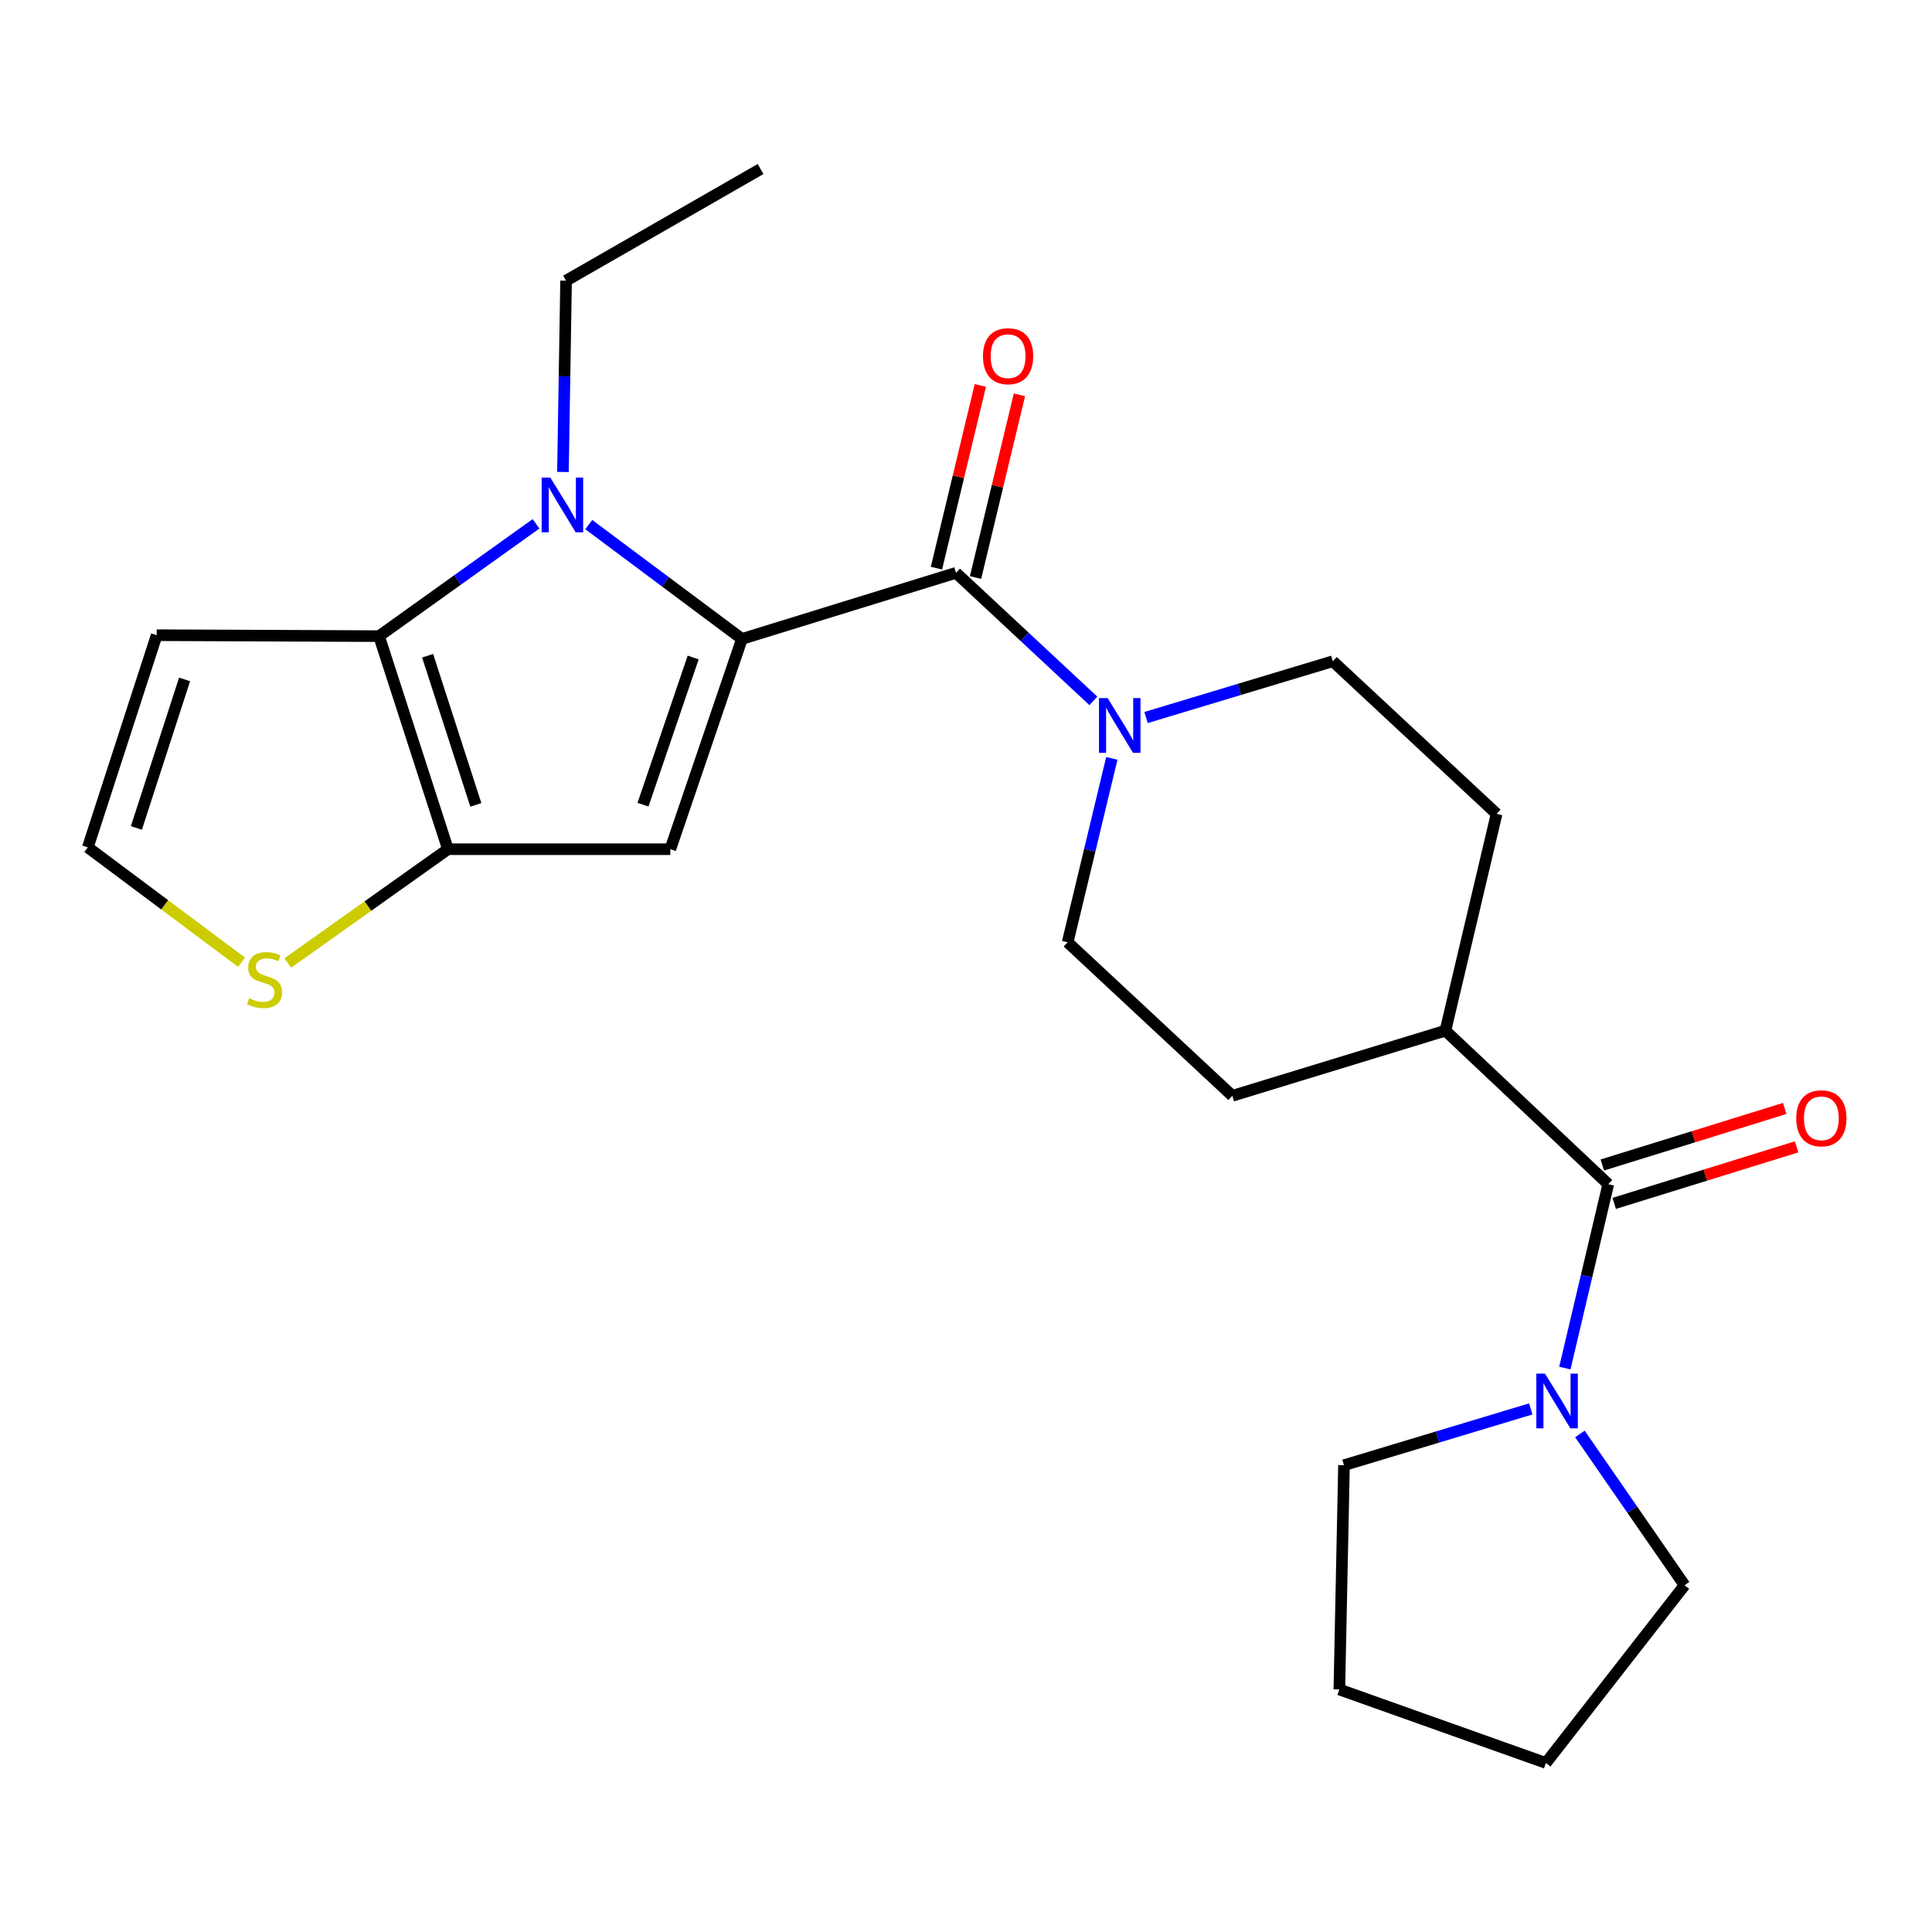 <?xml version='1.0' encoding='iso-8859-1'?>
<svg version='1.1' baseProfile='full'
              xmlns='http://www.w3.org/2000/svg'
                      xmlns:rdkit='http://www.rdkit.org/xml'
                      xmlns:xlink='http://www.w3.org/1999/xlink'
                  xml:space='preserve'
width='1000px' height='1000px' viewBox='0 0 1000 1000'>
<!-- END OF HEADER -->
<rect style='opacity:1.0;fill:#FFFFFF;stroke:none' width='1000' height='1000' x='0' y='0'> </rect>
<path class='bond-0' d='M 384.037,330.709 L 344.389,301.122' style='fill:none;fill-rule:evenodd;stroke:#000000;stroke-width:6px;stroke-linecap:butt;stroke-linejoin:miter;stroke-opacity:1' />
<path class='bond-0' d='M 344.389,301.122 L 304.741,271.536' style='fill:none;fill-rule:evenodd;stroke:#0000FF;stroke-width:6px;stroke-linecap:butt;stroke-linejoin:miter;stroke-opacity:1' />
<path class='bond-1' d='M 384.037,330.709 L 346.951,439.55' style='fill:none;fill-rule:evenodd;stroke:#000000;stroke-width:6px;stroke-linecap:butt;stroke-linejoin:miter;stroke-opacity:1' />
<path class='bond-1' d='M 358.777,340.324 L 332.817,416.513' style='fill:none;fill-rule:evenodd;stroke:#000000;stroke-width:6px;stroke-linecap:butt;stroke-linejoin:miter;stroke-opacity:1' />
<path class='bond-4' d='M 384.037,330.709 L 494.82,296.502' style='fill:none;fill-rule:evenodd;stroke:#000000;stroke-width:6px;stroke-linecap:butt;stroke-linejoin:miter;stroke-opacity:1' />
<path class='bond-2' d='M 277.445,271.129 L 236.818,300.197' style='fill:none;fill-rule:evenodd;stroke:#0000FF;stroke-width:6px;stroke-linecap:butt;stroke-linejoin:miter;stroke-opacity:1' />
<path class='bond-2' d='M 236.818,300.197 L 196.191,329.264' style='fill:none;fill-rule:evenodd;stroke:#000000;stroke-width:6px;stroke-linecap:butt;stroke-linejoin:miter;stroke-opacity:1' />
<path class='bond-18' d='M 291.381,244.296 L 292.19,194.788' style='fill:none;fill-rule:evenodd;stroke:#0000FF;stroke-width:6px;stroke-linecap:butt;stroke-linejoin:miter;stroke-opacity:1' />
<path class='bond-18' d='M 292.19,194.788 L 292.998,145.28' style='fill:none;fill-rule:evenodd;stroke:#000000;stroke-width:6px;stroke-linecap:butt;stroke-linejoin:miter;stroke-opacity:1' />
<path class='bond-3' d='M 346.951,439.55 L 231.843,439.55' style='fill:none;fill-rule:evenodd;stroke:#000000;stroke-width:6px;stroke-linecap:butt;stroke-linejoin:miter;stroke-opacity:1' />
<path class='bond-9' d='M 196.191,329.264 L 81.095,328.778' style='fill:none;fill-rule:evenodd;stroke:#000000;stroke-width:6px;stroke-linecap:butt;stroke-linejoin:miter;stroke-opacity:1' />
<path class='bond-24' d='M 196.191,329.264 L 231.843,439.55' style='fill:none;fill-rule:evenodd;stroke:#000000;stroke-width:6px;stroke-linecap:butt;stroke-linejoin:miter;stroke-opacity:1' />
<path class='bond-24' d='M 221.339,339.406 L 246.295,416.607' style='fill:none;fill-rule:evenodd;stroke:#000000;stroke-width:6px;stroke-linecap:butt;stroke-linejoin:miter;stroke-opacity:1' />
<path class='bond-8' d='M 231.843,439.55 L 190.389,469.002' style='fill:none;fill-rule:evenodd;stroke:#000000;stroke-width:6px;stroke-linecap:butt;stroke-linejoin:miter;stroke-opacity:1' />
<path class='bond-8' d='M 190.389,469.002 L 148.934,498.453' style='fill:none;fill-rule:evenodd;stroke:#CCCC00;stroke-width:6px;stroke-linecap:butt;stroke-linejoin:miter;stroke-opacity:1' />
<path class='bond-5' d='M 494.82,296.502 L 530.377,329.643' style='fill:none;fill-rule:evenodd;stroke:#000000;stroke-width:6px;stroke-linecap:butt;stroke-linejoin:miter;stroke-opacity:1' />
<path class='bond-5' d='M 530.377,329.643 L 565.933,362.784' style='fill:none;fill-rule:evenodd;stroke:#0000FF;stroke-width:6px;stroke-linecap:butt;stroke-linejoin:miter;stroke-opacity:1' />
<path class='bond-12' d='M 504.937,298.932 L 516.297,251.646' style='fill:none;fill-rule:evenodd;stroke:#000000;stroke-width:6px;stroke-linecap:butt;stroke-linejoin:miter;stroke-opacity:1' />
<path class='bond-12' d='M 516.297,251.646 L 527.657,204.36' style='fill:none;fill-rule:evenodd;stroke:#FF0000;stroke-width:6px;stroke-linecap:butt;stroke-linejoin:miter;stroke-opacity:1' />
<path class='bond-12' d='M 484.704,294.071 L 496.064,246.785' style='fill:none;fill-rule:evenodd;stroke:#000000;stroke-width:6px;stroke-linecap:butt;stroke-linejoin:miter;stroke-opacity:1' />
<path class='bond-12' d='M 496.064,246.785 L 507.424,199.499' style='fill:none;fill-rule:evenodd;stroke:#FF0000;stroke-width:6px;stroke-linecap:butt;stroke-linejoin:miter;stroke-opacity:1' />
<path class='bond-13' d='M 575.475,392.54 L 564.043,440.131' style='fill:none;fill-rule:evenodd;stroke:#0000FF;stroke-width:6px;stroke-linecap:butt;stroke-linejoin:miter;stroke-opacity:1' />
<path class='bond-13' d='M 564.043,440.131 L 552.611,487.723' style='fill:none;fill-rule:evenodd;stroke:#000000;stroke-width:6px;stroke-linecap:butt;stroke-linejoin:miter;stroke-opacity:1' />
<path class='bond-14' d='M 593.19,371.39 L 641.529,356.824' style='fill:none;fill-rule:evenodd;stroke:#0000FF;stroke-width:6px;stroke-linecap:butt;stroke-linejoin:miter;stroke-opacity:1' />
<path class='bond-14' d='M 641.529,356.824 L 689.868,342.258' style='fill:none;fill-rule:evenodd;stroke:#000000;stroke-width:6px;stroke-linecap:butt;stroke-linejoin:miter;stroke-opacity:1' />
<path class='bond-6' d='M 832.431,612.934 L 748.144,533.467' style='fill:none;fill-rule:evenodd;stroke:#000000;stroke-width:6px;stroke-linecap:butt;stroke-linejoin:miter;stroke-opacity:1' />
<path class='bond-7' d='M 832.431,612.934 L 821.2,660.521' style='fill:none;fill-rule:evenodd;stroke:#000000;stroke-width:6px;stroke-linecap:butt;stroke-linejoin:miter;stroke-opacity:1' />
<path class='bond-7' d='M 821.2,660.521 L 809.968,708.109' style='fill:none;fill-rule:evenodd;stroke:#0000FF;stroke-width:6px;stroke-linecap:butt;stroke-linejoin:miter;stroke-opacity:1' />
<path class='bond-15' d='M 835.511,622.872 L 882.717,608.242' style='fill:none;fill-rule:evenodd;stroke:#000000;stroke-width:6px;stroke-linecap:butt;stroke-linejoin:miter;stroke-opacity:1' />
<path class='bond-15' d='M 882.717,608.242 L 929.922,593.611' style='fill:none;fill-rule:evenodd;stroke:#FF0000;stroke-width:6px;stroke-linecap:butt;stroke-linejoin:miter;stroke-opacity:1' />
<path class='bond-15' d='M 829.351,602.996 L 876.557,588.366' style='fill:none;fill-rule:evenodd;stroke:#000000;stroke-width:6px;stroke-linecap:butt;stroke-linejoin:miter;stroke-opacity:1' />
<path class='bond-15' d='M 876.557,588.366 L 923.762,573.735' style='fill:none;fill-rule:evenodd;stroke:#FF0000;stroke-width:6px;stroke-linecap:butt;stroke-linejoin:miter;stroke-opacity:1' />
<path class='bond-19' d='M 817.749,742.21 L 844.841,781.368' style='fill:none;fill-rule:evenodd;stroke:#0000FF;stroke-width:6px;stroke-linecap:butt;stroke-linejoin:miter;stroke-opacity:1' />
<path class='bond-19' d='M 844.841,781.368 L 871.933,820.525' style='fill:none;fill-rule:evenodd;stroke:#000000;stroke-width:6px;stroke-linecap:butt;stroke-linejoin:miter;stroke-opacity:1' />
<path class='bond-20' d='M 792.326,729.255 L 743.987,743.821' style='fill:none;fill-rule:evenodd;stroke:#0000FF;stroke-width:6px;stroke-linecap:butt;stroke-linejoin:miter;stroke-opacity:1' />
<path class='bond-20' d='M 743.987,743.821 L 695.648,758.387' style='fill:none;fill-rule:evenodd;stroke:#000000;stroke-width:6px;stroke-linecap:butt;stroke-linejoin:miter;stroke-opacity:1' />
<path class='bond-10' d='M 125.008,498.05 L 85.231,468.321' style='fill:none;fill-rule:evenodd;stroke:#CCCC00;stroke-width:6px;stroke-linecap:butt;stroke-linejoin:miter;stroke-opacity:1' />
<path class='bond-10' d='M 85.231,468.321 L 45.455,438.591' style='fill:none;fill-rule:evenodd;stroke:#000000;stroke-width:6px;stroke-linecap:butt;stroke-linejoin:miter;stroke-opacity:1' />
<path class='bond-26' d='M 81.095,328.778 L 45.455,438.591' style='fill:none;fill-rule:evenodd;stroke:#000000;stroke-width:6px;stroke-linecap:butt;stroke-linejoin:miter;stroke-opacity:1' />
<path class='bond-26' d='M 95.542,351.674 L 70.593,428.543' style='fill:none;fill-rule:evenodd;stroke:#000000;stroke-width:6px;stroke-linecap:butt;stroke-linejoin:miter;stroke-opacity:1' />
<path class='bond-11' d='M 748.144,533.467 L 774.641,421.25' style='fill:none;fill-rule:evenodd;stroke:#000000;stroke-width:6px;stroke-linecap:butt;stroke-linejoin:miter;stroke-opacity:1' />
<path class='bond-25' d='M 748.144,533.467 L 637.857,567.189' style='fill:none;fill-rule:evenodd;stroke:#000000;stroke-width:6px;stroke-linecap:butt;stroke-linejoin:miter;stroke-opacity:1' />
<path class='bond-16' d='M 552.611,487.723 L 637.857,567.189' style='fill:none;fill-rule:evenodd;stroke:#000000;stroke-width:6px;stroke-linecap:butt;stroke-linejoin:miter;stroke-opacity:1' />
<path class='bond-17' d='M 689.868,342.258 L 774.641,421.25' style='fill:none;fill-rule:evenodd;stroke:#000000;stroke-width:6px;stroke-linecap:butt;stroke-linejoin:miter;stroke-opacity:1' />
<path class='bond-21' d='M 292.998,145.28 L 393.666,87.489' style='fill:none;fill-rule:evenodd;stroke:#000000;stroke-width:6px;stroke-linecap:butt;stroke-linejoin:miter;stroke-opacity:1' />
<path class='bond-22' d='M 871.933,820.525 L 800.166,912.511' style='fill:none;fill-rule:evenodd;stroke:#000000;stroke-width:6px;stroke-linecap:butt;stroke-linejoin:miter;stroke-opacity:1' />
<path class='bond-23' d='M 695.648,758.387 L 693.244,874.477' style='fill:none;fill-rule:evenodd;stroke:#000000;stroke-width:6px;stroke-linecap:butt;stroke-linejoin:miter;stroke-opacity:1' />
<path class='bond-27' d='M 800.166,912.511 L 693.244,874.477' style='fill:none;fill-rule:evenodd;stroke:#000000;stroke-width:6px;stroke-linecap:butt;stroke-linejoin:miter;stroke-opacity:1' />
<path  class='atom-1' d='M 284.842 247.198
L 294.122 262.198
Q 295.042 263.678, 296.522 266.358
Q 298.002 269.038, 298.082 269.198
L 298.082 247.198
L 301.842 247.198
L 301.842 275.518
L 297.962 275.518
L 288.002 259.118
Q 286.842 257.198, 285.602 254.998
Q 284.402 252.798, 284.042 252.118
L 284.042 275.518
L 280.362 275.518
L 280.362 247.198
L 284.842 247.198
' fill='#0000FF'/>
<path  class='atom-6' d='M 573.31 361.334
L 582.59 376.334
Q 583.51 377.814, 584.99 380.494
Q 586.47 383.174, 586.55 383.334
L 586.55 361.334
L 590.31 361.334
L 590.31 389.654
L 586.43 389.654
L 576.47 373.254
Q 575.31 371.334, 574.07 369.134
Q 572.87 366.934, 572.51 366.254
L 572.51 389.654
L 568.83 389.654
L 568.83 361.334
L 573.31 361.334
' fill='#0000FF'/>
<path  class='atom-8' d='M 799.686 710.991
L 808.966 725.991
Q 809.886 727.471, 811.366 730.151
Q 812.846 732.831, 812.926 732.991
L 812.926 710.991
L 816.686 710.991
L 816.686 739.311
L 812.806 739.311
L 802.846 722.911
Q 801.686 720.991, 800.446 718.791
Q 799.246 716.591, 798.886 715.911
L 798.886 739.311
L 795.206 739.311
L 795.206 710.991
L 799.686 710.991
' fill='#0000FF'/>
<path  class='atom-9' d='M 128.944 516.691
Q 129.264 516.811, 130.584 517.371
Q 131.904 517.931, 133.344 518.291
Q 134.824 518.611, 136.264 518.611
Q 138.944 518.611, 140.504 517.331
Q 142.064 516.011, 142.064 513.731
Q 142.064 512.171, 141.264 511.211
Q 140.504 510.251, 139.304 509.731
Q 138.104 509.211, 136.104 508.611
Q 133.584 507.851, 132.064 507.131
Q 130.584 506.411, 129.504 504.891
Q 128.464 503.371, 128.464 500.811
Q 128.464 497.251, 130.864 495.051
Q 133.304 492.851, 138.104 492.851
Q 141.384 492.851, 145.104 494.411
L 144.184 497.491
Q 140.784 496.091, 138.224 496.091
Q 135.464 496.091, 133.944 497.251
Q 132.424 498.371, 132.464 500.331
Q 132.464 501.851, 133.224 502.771
Q 134.024 503.691, 135.144 504.211
Q 136.304 504.731, 138.224 505.331
Q 140.784 506.131, 142.304 506.931
Q 143.824 507.731, 144.904 509.371
Q 146.024 510.971, 146.024 513.731
Q 146.024 517.651, 143.384 519.771
Q 140.784 521.851, 136.424 521.851
Q 133.904 521.851, 131.984 521.291
Q 130.104 520.771, 127.864 519.851
L 128.944 516.691
' fill='#CCCC00'/>
<path  class='atom-13' d='M 508.779 184.365
Q 508.779 177.565, 512.139 173.765
Q 515.499 169.965, 521.779 169.965
Q 528.059 169.965, 531.419 173.765
Q 534.779 177.565, 534.779 184.365
Q 534.779 191.245, 531.379 195.165
Q 527.979 199.045, 521.779 199.045
Q 515.539 199.045, 512.139 195.165
Q 508.779 191.285, 508.779 184.365
M 521.779 195.845
Q 526.099 195.845, 528.419 192.965
Q 530.779 190.045, 530.779 184.365
Q 530.779 178.805, 528.419 176.005
Q 526.099 173.165, 521.779 173.165
Q 517.459 173.165, 515.099 175.965
Q 512.779 178.765, 512.779 184.365
Q 512.779 190.085, 515.099 192.965
Q 517.459 195.845, 521.779 195.845
' fill='#FF0000'/>
<path  class='atom-16' d='M 929.729 578.83
Q 929.729 572.03, 933.089 568.23
Q 936.449 564.43, 942.729 564.43
Q 949.009 564.43, 952.369 568.23
Q 955.729 572.03, 955.729 578.83
Q 955.729 585.71, 952.329 589.63
Q 948.929 593.51, 942.729 593.51
Q 936.489 593.51, 933.089 589.63
Q 929.729 585.75, 929.729 578.83
M 942.729 590.31
Q 947.049 590.31, 949.369 587.43
Q 951.729 584.51, 951.729 578.83
Q 951.729 573.27, 949.369 570.47
Q 947.049 567.63, 942.729 567.63
Q 938.409 567.63, 936.049 570.43
Q 933.729 573.23, 933.729 578.83
Q 933.729 584.55, 936.049 587.43
Q 938.409 590.31, 942.729 590.31
' fill='#FF0000'/>
</svg>
